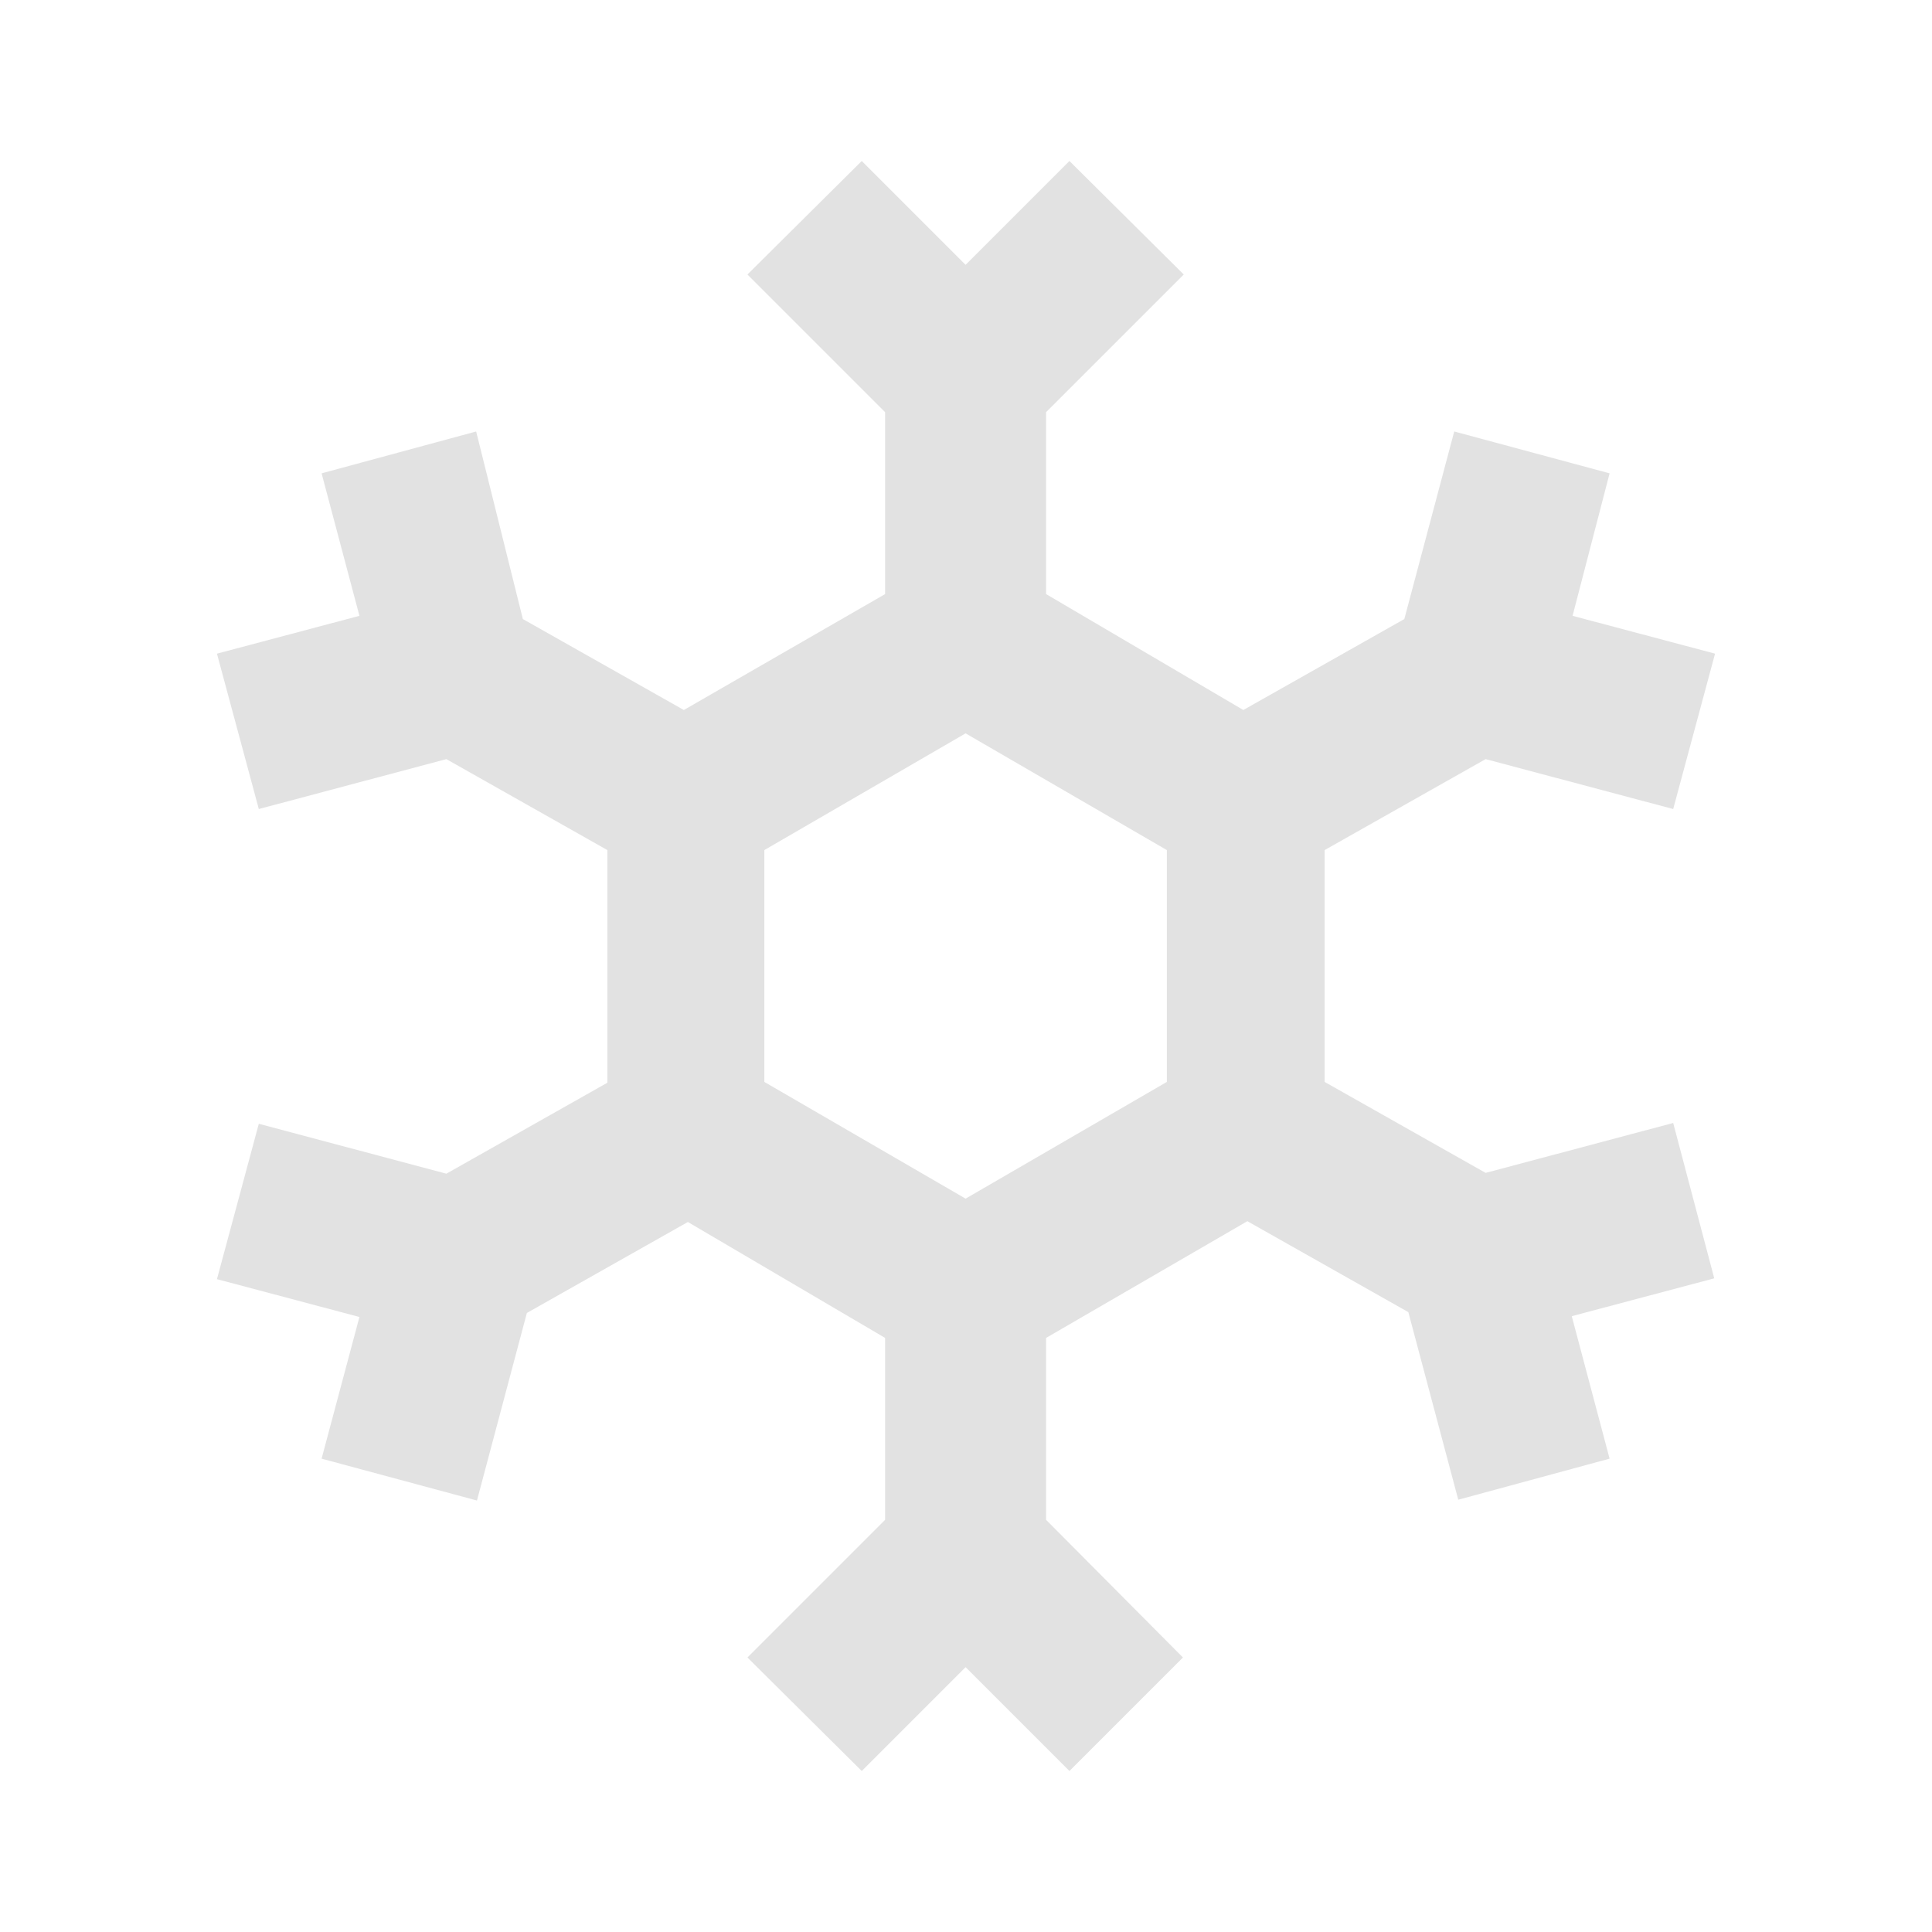 <?xml version="1.0" encoding="UTF-8" standalone="no"?>
<svg
   xmlns:dc="http://purl.org/dc/elements/1.1/"
   xmlns:cc="http://creativecommons.org/ns#"
   xmlns:rdf="http://www.w3.org/1999/02/22-rdf-syntax-ns#"
   xmlns:svg="http://www.w3.org/2000/svg"
   xmlns="http://www.w3.org/2000/svg"
   xmlns:sodipodi="http://sodipodi.sourceforge.net/DTD/sodipodi-0.dtd"
   xmlns:inkscape="http://www.inkscape.org/namespaces/inkscape"
   version="1.1"
   width="24"
   height="24"
   viewBox="0 0 24 24"
   id="svg4"
   sodipodi:docname="cool-down.svg"
   inkscape:version="1.0.2-2 (e86c870879, 2021-01-15)">
  <defs
     id="defs8" />
  <sodipodi:namedview
     id="namedview6"
     pagecolor="#505050"
     bordercolor="#ffffff"
     borderopacity="1"
     inkscape:pageshadow="0"
     inkscape:pageopacity="0"
     inkscape:pagecheckerboard="1"
     showgrid="false"
     inkscape:zoom="26"
     inkscape:cx="-0.38461538"
     inkscape:cy="12.019231"
     inkscape:window-width="1920"
     inkscape:window-height="1018"
     inkscape:window-x="-6"
     inkscape:window-y="-6"
     inkscape:window-maximized="1"
     inkscape:current-layer="svg4"
     inkscape:document-rotation="0" />
  <path
     d="m 20.785,13.95 -2.33,0.62 -2,-1.13 v -2.88 l 2,-1.13 2.33,0.62 0.52,-1.93 -1.77,-0.47 0.46,-1.77 -1.93,-0.52 -0.62,2.33 -2,1.13 -2.45,-1.44 V 5.12 l 1.71,-1.71 -1.42,-1.41 -1.29,1.29 -1.29,-1.29 -1.42,1.41 1.71,1.71 V 7.38 l -2.5,1.44 -2,-1.13 -0.58,-2.33 -1.92,0.52 0.47,1.77 -1.77,0.47 0.52,1.93 2.33,-0.62 2,1.13 v 2.89 l -2,1.13 -2.33,-0.62 -0.52,1.93 1.77,0.47 -0.47,1.76 1.93,0.52 0.62,-2.33 2,-1.13 2.45,1.44 v 2.26 L 9.285,20.59 10.705,22 l 1.29,-1.29 1.29,1.29 1.41,-1.41 -1.7,-1.71 v -2.26 l 2.5,-1.45 2,1.13 0.62,2.33 1.88,-0.51 -0.47,-1.77 1.77,-0.47 -0.51,-1.93 M 9.495,10.56 11.995,9.11 14.495,10.56 v 2.88 l -2.5,1.45 -2.5,-1.45 z"
     id="path2"
     style="font-variation-settings:normal;opacity:1;vector-effect:none;fill:#e2e2e2;fill-opacity:1;stroke-width:1;stroke-linecap:butt;stroke-linejoin:miter;stroke-miterlimit:4;stroke-dasharray:none;stroke-dashoffset:0;stroke-opacity:1;stop-color:#000000;stop-opacity:1" />
</svg>
